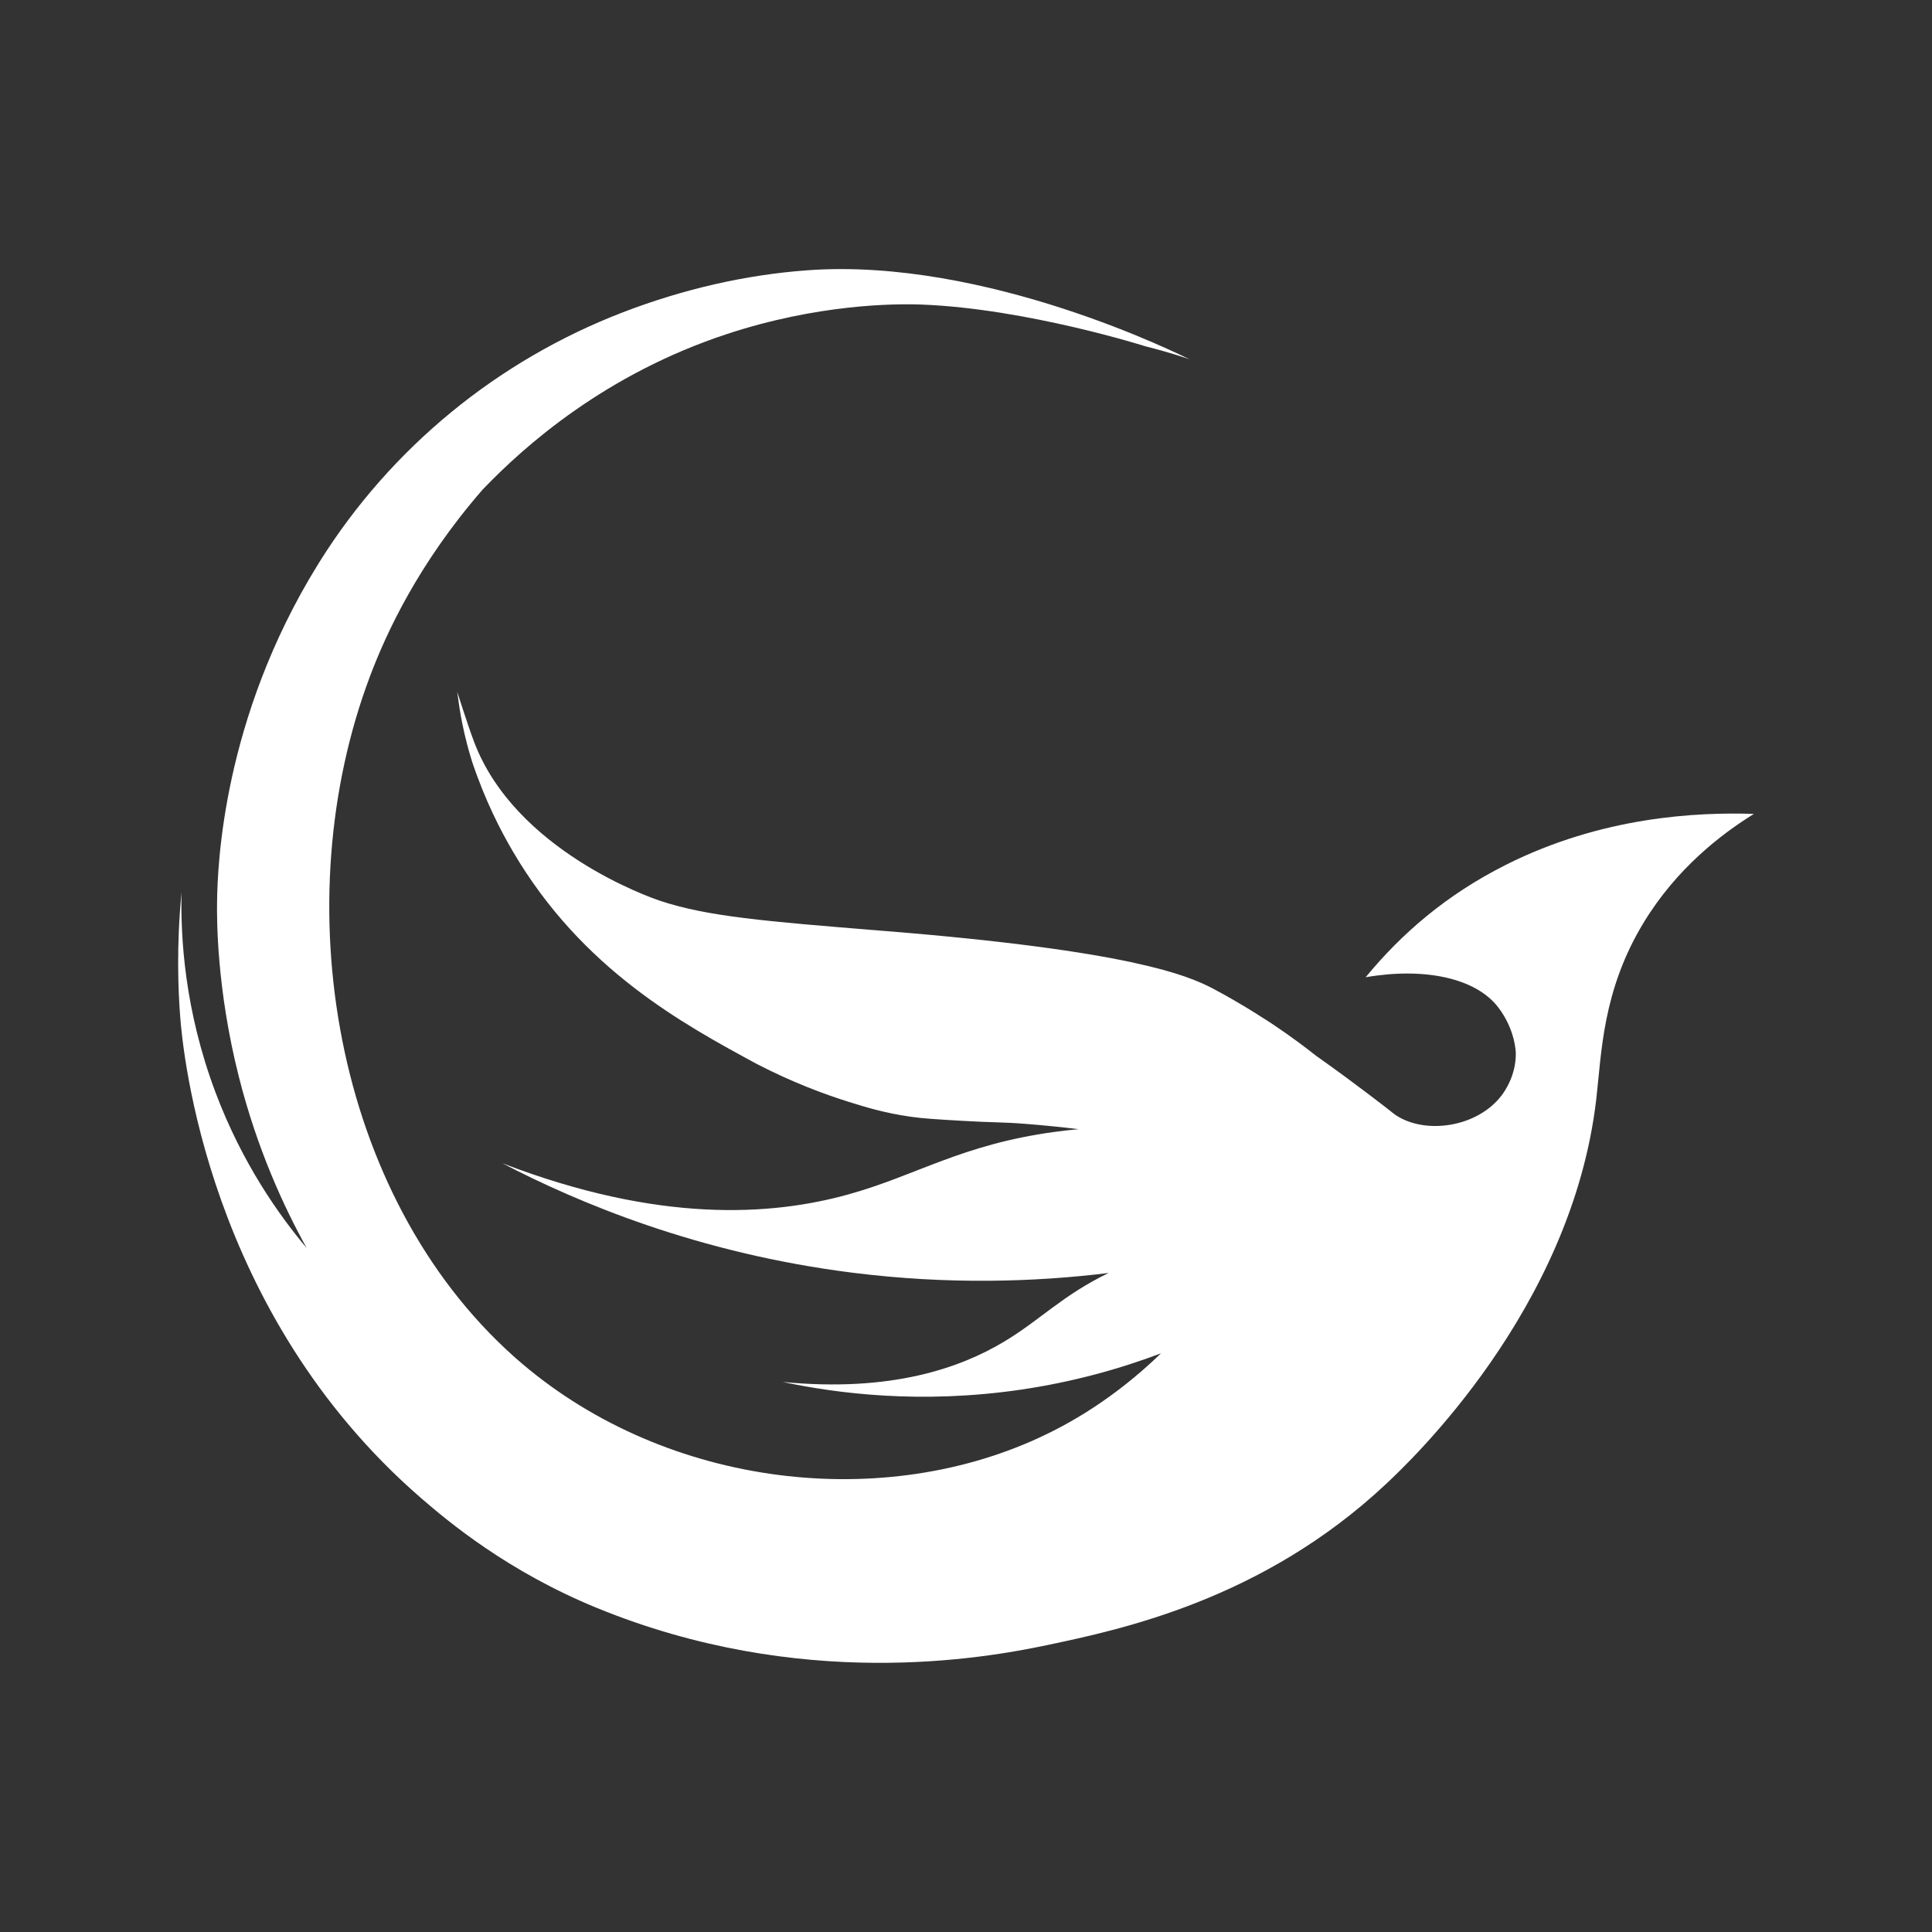 <?xml version="1.0" encoding="UTF-8"?>
<svg id="Layer_1" data-name="Layer 1" xmlns="http://www.w3.org/2000/svg" viewBox="0 0 1080 1080">
  <rect x="0" y="0" width="1080" height="1080" fill="#333333" stroke="none"/>
  <defs>
    <style>
      .cls-1 {
        fill: #fff;
      }
    </style>
  </defs>
  <path class="cls-1" d="M665.04,200.91c.09.04.14.07.14.06,0,0-.05-.03-.14-.06Z"/>
  <path class="cls-1" d="M841.78,483.46c-33.12,16.62-58.19,38.32-78.37,62.82,32.91-5.68,61.47.47,73.98,16.66,9.91,12.82,9.96,25.93,9.96,25.93.05,12.43-6.23,21.22-7.92,23.44-13.68,18.03-42.73,21.98-59.08,11.12-.3-.2-.58-.39-.83-.58-.97-.7-1.64-1.27-1.73-1.35-.95-.8-20.26-15.88-40.68-30.31-.41-.29-.84-.59-1.26-.89h0c-6.15-4.86-14.14-10.88-23.85-17.39,0,0-17.13-11.49-34.16-20.39-14.06-7.35-46.43-21.09-183-32.08-1.82-.15-1.71-.14-2.77-.22-64.49-5.24-96.74-7.87-123.24-16.73-5.45-1.82-80.83-28.12-103.78-88.69-3.94-10.4-9.4-28.06-9.46-28.04,0,0,0,.02,0,.02.32,1.44,1.25,12.93,5.51,29.23.66,2.54,1.6,5.95,2.86,9.95,7.25,21.6,15.89,38.34,22.85,50.19,38.62,65.77,94.9,96.23,136.5,118.75,19.81,10.2,37.23,16.66,50.4,20.81,9.88,3.11,20.67,6.46,35.5,8.57,6.97.99,14.03,1.4,28.17,2.24,18.35,1.08,22.27.66,35.59,1.7,10.34.81,20.35,1.82,30.02,2.99-4.37.4-8.8.89-13.29,1.5-52.45,7.09-77.48,24.5-115.89,35.09-42.36,11.68-105.2,16.24-193.02-17.55,42.32,22.02,109.33,50.33,195.87,61.21,53.36,6.71,101.74,5.22,143.04.14-25.93,12.58-38.22,26.3-58.44,38.41-24.47,14.65-62.98,28.4-123.76,22.5,30.29,6.43,77.11,12.52,133.12,4.32,29.56-4.33,55.78-11.78,78.38-20.32-26.75,25.93-52.17,39.84-68.37,47.29-91.52,42.06-212.18,26.23-292.45-44.69-.3-.26-.72-.64-1.27-1.13-100.46-90.08-127.76-253.74-79.98-380.21,9.18-24.29,27.01-62.8,62.74-103.96,23.9-24.97,68.9-64.7,136.5-87.02,50.71-16.75,93.59-17.14,109.26-16.53,58.65,2.31,124.97,23.35,124.97,23.35,14.19,3.58,23.44,6.81,24.65,7.28-4.27-1.99-113.17-57.04-213.48-49.82-34.61,2.49-69.62,10.53-103.4,23.52-69.99,26.93-129.58,75.71-169.4,139.27-.48.76-.95,1.52-1.4,2.26-52.93,85.85-55.77,167.89-56.03,188.13-.13,9.76-.22,48.57,12.14,97.5,10.31,40.85,25.37,73.2,37.95,95.9-15.24-18.11-35.98-47.11-51.01-87.12-17.28-46.02-19.51-86.62-18.94-111.72-2.9,30.19-1.89,54.66-.74,69.62,1.46,18.99,14.96,165.44,134.76,269.11,15.04,13.01,48.15,40.78,97.94,61.21,113.71,46.65,215.81,28.49,252.19,20.81,40.9-8.64,120.21-25.29,189.14-89.98,12.85-12.06,103.74-97.35,117.52-214.85,3.01-25.66,3.28-60.85,26.63-99.16,18.38-30.16,43.06-49.12,61.52-60.6-31.89-1.03-84.81,1.46-138.64,28.46Z"/>
</svg>